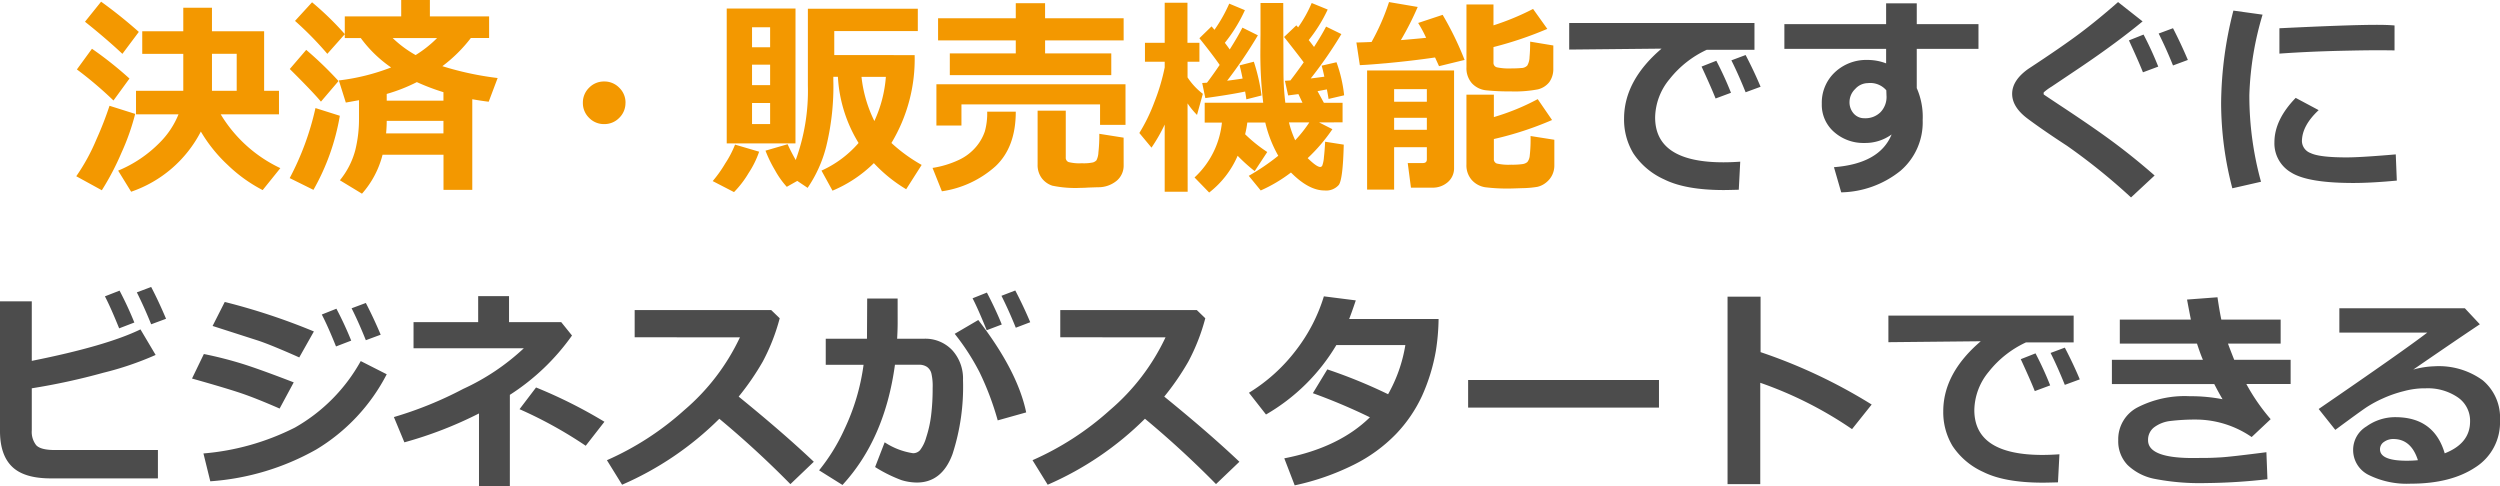<?xml version="1.0" encoding="utf-8"?>
<svg xmlns="http://www.w3.org/2000/svg" width="375.938" height="73.109" viewBox="0 0 375.938 73.109">
  <g id="グループ_5145" data-name="グループ 5145" transform="translate(-263.953 -30.969)">
    <path id="パス_153" data-name="パス 153" d="M74.641-2.719,74.422,1.5q-1.7.047-2.266.047-5.766,0-8.984-1.617a10.918,10.918,0,0,1-4.609-3.906,9.836,9.836,0,0,1-1.391-5.211q0-5.719,5.641-10.531l-13.891.141v-4H76.781v4.031H69.609a15.338,15.338,0,0,0-5.578,4.391,9.245,9.245,0,0,0-2.187,5.781q0,6.75,10.266,6.75Q73.3-2.625,74.641-2.719ZM77.7-13.984l-2.25.828q-1.094-2.719-2.141-4.8l2.141-.8Q76.734-16.3,77.7-13.984Zm-4.453.906-2.312.859q-.641-1.625-2.109-4.8l2.219-.875A50.393,50.393,0,0,1,73.25-13.078Zm23.391.5-.031-.875a3.19,3.19,0,0,0-2.781-1.078,2.588,2.588,0,0,0-1.9.883,2.732,2.732,0,0,0-.852,1.93,2.54,2.54,0,0,0,.633,1.766,2.1,2.1,0,0,0,1.633.7,3.211,3.211,0,0,0,2.4-.914A3.3,3.3,0,0,0,96.641-12.578Zm13.828-7.109h-9.281v5.906a10.7,10.7,0,0,1,.891,4.8,9.591,9.591,0,0,1-3.336,7.633,14.67,14.67,0,0,1-8.914,3.242L88.734-1.891q6.875-.531,8.672-4.922a6.738,6.738,0,0,1-4.062,1.281A6.645,6.645,0,0,1,88.758-7.18a5.4,5.4,0,0,1-1.852-4.227,6.259,6.259,0,0,1,1.961-4.75,6.881,6.881,0,0,1,4.93-1.859,7.7,7.7,0,0,1,2.781.516v-2.187h-15.3v-3.719h15.3v-3.125h4.609v3.125h9.281ZM136.953-.641l-3.547,3.3a92.245,92.245,0,0,0-9.625-7.766q-3.531-2.3-5.891-4.055t-2.359-3.758q0-2.031,2.422-3.75Q123-19.984,125.7-22.008t5.758-4.711l3.688,2.906q-3.859,3.188-9.266,6.844L121.453-14a7.767,7.767,0,0,0-1.172.859.8.8,0,0,0-.016.156.285.285,0,0,0,.031.172q.031.031,2.219,1.484,5.344,3.516,8.406,5.8T136.953-.641Zm5-17.375-2.234.828q-1.031-2.562-2.156-4.8l2.156-.8Q140.906-20.484,141.953-18.016Zm-4.453,1-2.3.859q-.641-1.625-2.109-4.8l2.2-.875A50.393,50.393,0,0,1,137.5-17.016Zm15.688-7.812A46.778,46.778,0,0,0,151.2-12.75,48.61,48.61,0,0,0,152.953.3l-4.312.984a50.8,50.8,0,0,1-1.687-12.766A57.215,57.215,0,0,1,148.8-25.437Zm19.844,5.375-1.312-.016q-2.047-.031-6.8.078t-9.2.422v-3.812q10.563-.516,14.625-.516,1.625,0,2.688.094ZM173.375.125q-3.828.359-6.547.359-6.859,0-9.359-1.586a5.055,5.055,0,0,1-2.5-4.523q0-3.391,3.2-6.687l3.453,1.844q-2.516,2.344-2.516,4.7a1.965,1.965,0,0,0,1.313,1.758q1.313.648,5.438.648,2.094,0,7.359-.453ZM-163.3,44.906h-16.125q-4,0-5.812-1.766t-1.812-5.375V18.281h4.781v8.953q11.2-2.234,16.344-4.734l2.281,3.844a46.88,46.88,0,0,1-7.875,2.68,97.732,97.732,0,0,1-10.75,2.336v6.313a3.24,3.24,0,0,0,.664,2.242q.664.727,2.82.727H-163.3Zm1.219-24-2.234.828q-1.031-2.562-2.156-4.8l2.156-.812Q-163.156,18.344-162.078,20.906Zm-4.766.563-2.281.875q-1.281-3.172-2.141-4.812l2.2-.859A51.633,51.633,0,0,1-166.844,21.469Zm27,1.344-2.2,3.906q-1.7-.766-3.516-1.516t-2.953-1.109l-6.562-2.109,1.828-3.609A95.389,95.389,0,0,1-139.844,22.813Zm-3.031,7.656L-145,34.406q-3.469-1.516-5.711-2.281t-7.461-2.234l1.781-3.687a58.88,58.88,0,0,1,5.945,1.523Q-147.766,28.578-142.875,30.469Zm13.984-1.219a28.372,28.372,0,0,1-10.6,11.313,37.76,37.76,0,0,1-15.93,4.781l-1.031-4.187A37.267,37.267,0,0,0-142.7,37.266a25.947,25.947,0,0,0,9.9-10ZM-129.8,23.3l-2.234.828q-1.094-2.734-2.141-4.8l2.141-.8Q-130.844,20.828-129.8,23.3Zm-4.437.891-2.281.875q-1.25-3.109-2.141-4.8l2.2-.875A51.633,51.633,0,0,1-134.234,24.188Zm23.859,21.891h-4.641V35.141a59.676,59.676,0,0,1-11.219,4.344l-1.578-3.8A56.516,56.516,0,0,0-117.4,31.453a34.05,34.05,0,0,0,9.117-6.109h-16.578V21.406h9.719V17.5h4.641v3.906h7.844l1.625,2.016a33.679,33.679,0,0,1-9.344,8.922Zm14.219-9.687L-98.969,40a64.093,64.093,0,0,0-9.953-5.5l2.484-3.266A72.943,72.943,0,0,1-96.156,36.391Zm31.484,6.016-3.516,3.359a144.385,144.385,0,0,0-10.687-9.828A47.606,47.606,0,0,1-93.5,45.859l-2.281-3.687a43.628,43.628,0,0,0,11.633-7.531A32.572,32.572,0,0,0-75.781,23.7l-15.828-.016V19.594h20.531l1.281,1.234a30.137,30.137,0,0,1-2.555,6.523,38.961,38.961,0,0,1-3.617,5.258Q-69.219,38.094-64.672,42.406ZM-52.062,21.5q0,1.016-.078,2.406h4.016a5.562,5.562,0,0,1,4.281,1.734,6.331,6.331,0,0,1,1.609,4.484A32.735,32.735,0,0,1-43.812,41.25q-1.578,4.281-5.375,4.281a8.169,8.169,0,0,1-2.289-.359A21.181,21.181,0,0,1-55.453,43.2l1.438-3.719a10.618,10.618,0,0,0,4.266,1.641,1.4,1.4,0,0,0,1.047-.453,5.659,5.659,0,0,0,.938-1.937,17.26,17.26,0,0,0,.734-3.312A32.687,32.687,0,0,0-46.8,31.3a8.3,8.3,0,0,0-.2-2.219,1.721,1.721,0,0,0-.672-.953,2.1,2.1,0,0,0-1.187-.312h-3.609q-1.516,11.156-7.891,18.078l-3.516-2.2a28.509,28.509,0,0,0,3.82-6.2,32.7,32.7,0,0,0,2.867-9.672h-5.687V23.906h6.2l.031-6.047h4.578Zm19.328,13.484-4.281,1.2a43.045,43.045,0,0,0-2.742-7.258,34.65,34.65,0,0,0-3.727-5.758l3.547-2.078Q-34.031,28.75-32.734,34.984Zm.609-13.562-2.172.828q-1.031-2.562-2.156-4.8l2.078-.8Q-33.094,19.109-32.125,21.422Zm-4.281.344-2.266.859q-1.3-3.219-2.125-4.8l2.156-.859Q-37.266,19.609-36.406,21.766ZM-.672,42.406l-3.516,3.359a144.385,144.385,0,0,0-10.687-9.828A47.606,47.606,0,0,1-29.5,45.859l-2.281-3.687a43.628,43.628,0,0,0,11.633-7.531A32.571,32.571,0,0,0-11.781,23.7l-15.828-.016V19.594H-7.078L-5.8,20.828a30.138,30.138,0,0,1-2.555,6.523,38.961,38.961,0,0,1-3.617,5.258Q-5.219,38.094-.672,42.406ZM29.281,20.938a32.975,32.975,0,0,1-.406,4.766A28.144,28.144,0,0,1,26.8,32.484a21.143,21.143,0,0,1-3.93,5.758,23.213,23.213,0,0,1-6.352,4.617,37.265,37.265,0,0,1-8.875,3.094L6.078,41.891q8.2-1.594,12.875-6.172a87.648,87.648,0,0,0-8.578-3.625l2.172-3.578a77.564,77.564,0,0,1,9.141,3.734,22.229,22.229,0,0,0,2.594-7.391H13.906A29.45,29.45,0,0,1,3.328,35.3L.766,32.031a25.843,25.843,0,0,0,7.117-6.453,25.333,25.333,0,0,0,4.148-8.047l4.8.609q-.656,1.938-1,2.8ZM62.422,34.266h-28.7V30.109h28.7ZM94.406,33.8l-2.953,3.7a58.25,58.25,0,0,0-13.8-6.969V45.766H72.734V17.578H77.7v8.344A79.866,79.866,0,0,1,94.406,33.8Zm28.234,7.484-.219,4.219q-1.7.047-2.266.047-5.766,0-8.984-1.617a10.918,10.918,0,0,1-4.609-3.906,9.836,9.836,0,0,1-1.391-5.211q0-5.719,5.641-10.531l-13.891.141v-4h27.859v4.031h-7.172a15.338,15.338,0,0,0-5.578,4.391,9.245,9.245,0,0,0-2.187,5.781q0,6.75,10.266,6.75Q121.3,41.375,122.641,41.281ZM125.7,30.016l-2.25.828q-1.094-2.719-2.141-4.8l2.141-.8Q124.734,27.7,125.7,30.016Zm-4.453.906-2.312.859q-.641-1.625-2.109-4.8l2.219-.875A50.393,50.393,0,0,1,121.25,30.922ZM154.406,36l-2.859,2.688a14.884,14.884,0,0,0-8.094-2.625,31.272,31.272,0,0,0-4.125.211,5.005,5.005,0,0,0-2.43.938,2.358,2.358,0,0,0-.93,1.961q0,2.672,6.734,2.672l1.656-.016h.344q.781,0,2.242-.086t6.82-.773l.156,4.063a88.069,88.069,0,0,1-9.266.578,35.561,35.561,0,0,1-7.7-.633,8.09,8.09,0,0,1-4.07-2.086,5.143,5.143,0,0,1-1.4-3.719,5.394,5.394,0,0,1,2.891-4.937,15.548,15.548,0,0,1,7.844-1.687,25.285,25.285,0,0,1,4.953.453q-.516-.859-1.25-2.281H130.531V27.078h13.688q-.406-.937-.891-2.437H131.719V21.031h10.688q-.25-1.25-.578-3.016l4.578-.344q.3,2.047.578,3.359h8.922v3.609h-7.922q.3.828.938,2.438h8.484v3.641H150.75A29.446,29.446,0,0,0,154.406,36Zm26.172,5.141q3.813-1.5,3.813-4.781a4.253,4.253,0,0,0-1.883-3.664,8,8,0,0,0-4.742-1.336h-.391a12.256,12.256,0,0,0-2.93.422,18.462,18.462,0,0,0-3.156,1.094,17.82,17.82,0,0,0-2.484,1.344q-1.008.672-4.68,3.391l-2.5-3.141q12.766-8.75,16.328-11.484H164.734V19.328h18.875l2.25,2.406q-3.359,2.234-10.016,6.813a13.225,13.225,0,0,1,3.219-.5,11.209,11.209,0,0,1,7.219,2.1,7.3,7.3,0,0,1,2.609,6.039,7.971,7.971,0,0,1-3.7,7.055q-3.7,2.461-9.727,2.461a12.926,12.926,0,0,1-6.32-1.312,4.175,4.175,0,0,1-2.336-3.844A4.111,4.111,0,0,1,168.8,37.1a7.415,7.415,0,0,1,4.352-1.4Q178.984,35.7,180.578,41.141Zm-4.031,1.031q-1.016-3.187-3.7-3.187a2.354,2.354,0,0,0-1.391.43,1.311,1.311,0,0,0-.609,1.117q0,1.719,4.031,1.719Q175.766,42.25,176.547,42.172Z" transform="translate(451 58)" fill="#4c4c4c"/>
    <path id="パス_152" data-name="パス 152" d="M-166.172-22.234l-2.469,3.3q-2.469-2.312-5.625-4.828l2.422-3.016A70.477,70.477,0,0,1-166.172-22.234Zm9.328,14.984A18.534,18.534,0,0,1-167.328,1.8l-1.953-3.172a18.924,18.924,0,0,0,6.258-4.219,12.739,12.739,0,0,0,2.82-4.25h-6.391v-3.531h7.109v-5.562h-6.172v-3.391h6.172v-3.547h4.313v3.547h7.844v8.953h2.234v3.531h-8.766a20.844,20.844,0,0,0,8.969,8.094l-2.656,3.3a22.315,22.315,0,0,1-5.25-3.773A22.388,22.388,0,0,1-156.844-7.25Zm1.672-11.687v5.563h3.719v-5.562Zm-12.406,3.719-2.406,3.3a57.45,57.45,0,0,0-5.5-4.672l2.266-3.109A55.094,55.094,0,0,1-167.578-15.219Zm.859,5.313a34.47,34.47,0,0,1-2.055,5.828,39.342,39.342,0,0,1-2.961,5.656l-3.844-2.109a29.733,29.733,0,0,0,3.031-5.539,51.88,51.88,0,0,0,1.969-5.055Zm37.2,6.141a14.048,14.048,0,0,1-3.094,5.859L-135.937.078a12.041,12.041,0,0,0,2.313-4.516,19.573,19.573,0,0,0,.563-4.7v-2.828l-1.984.359-1.047-3.328a32.178,32.178,0,0,0,7.859-1.953,18.979,18.979,0,0,1-4.562-4.422H-135.2v-.578l-2.625,2.953a50.286,50.286,0,0,0-4.859-4.953l2.563-2.8a45.1,45.1,0,0,1,4.922,4.781v-2.656h8.484v-2.469h4.313v2.469h8.906v3.25h-2.75a21.99,21.99,0,0,1-4.281,4.234,46.357,46.357,0,0,0,8.313,1.781l-1.344,3.563q-1.187-.141-2.469-.375V1.516h-4.328V-3.766Zm4.969-14.984a17.885,17.885,0,0,0,3.234-2.562H-128A16.993,16.993,0,0,0-124.547-18.75Zm-4.344,5.844v1.016h8.531v-1.281a32.869,32.869,0,0,1-4-1.516A25.3,25.3,0,0,1-128.891-12.906Zm0,4.047q0,.875-.094,1.891h8.625V-8.859Zm-7.25-5.984-2.641,3.094q-1.219-1.469-4.687-4.906L-141-19.531A54.542,54.542,0,0,1-136.141-14.844Zm.2,5.219a34.087,34.087,0,0,1-3.969,11.141L-143.484-.25a41.749,41.749,0,0,0,3.875-10.531Zm42.953-1.953a3.087,3.087,0,0,1-.937,2.266,3.087,3.087,0,0,1-2.266.938,3.087,3.087,0,0,1-2.266-.937,3.087,3.087,0,0,1-.937-2.266,3.087,3.087,0,0,1,.938-2.266,3.087,3.087,0,0,1,2.266-.937,3.087,3.087,0,0,1,2.266.938A3.087,3.087,0,0,1-92.984-11.578Zm25.563,6.109H-77.766V-25.75h10.344Zm-3.812-14.453v-3.016h-2.719v3.016Zm-2.719,5.688h2.719v-3.078h-2.719Zm2.719,2.688h-2.719v3.172h2.719Zm21.734-7.2A24.455,24.455,0,0,1-53-5.531a24.045,24.045,0,0,0,4.547,3.3l-2.328,3.656A22.234,22.234,0,0,1-55.641-2.5a19.629,19.629,0,0,1-6.219,4.141l-1.656-3.016a16.184,16.184,0,0,0,5.578-4.156,21.192,21.192,0,0,1-3.109-9.953h-.687v.547A38.09,38.09,0,0,1-62.8-5.016a19.577,19.577,0,0,1-2.8,6.234L-67.156.172l-1.578.891a12.874,12.874,0,0,1-1.773-2.5,18.976,18.976,0,0,1-1.43-2.937l3.328-.969q.469,1.047,1.219,2.375a30.287,30.287,0,0,0,1.828-11.2V-25.719h16.531v3.359H-61.594v3.609Zm-6.062,9.922a19.259,19.259,0,0,0,1.734-6.656H-57.5A19.676,19.676,0,0,0-55.562-8.828ZM-72.891-4.219a14.141,14.141,0,0,1-1.578,3.2,14.969,14.969,0,0,1-2.2,2.875L-79.875.2a18.778,18.778,0,0,0,1.883-2.648,15.165,15.165,0,0,0,1.477-2.836Zm54.813-16.734H-29.891V-19h9.953v3.266H-44.219V-19H-34.3v-1.953H-45.984v-3.328H-34.3v-2.266h4.406v2.266h11.813Zm.281,12.7h-3.828v-3.078H-42.469v3.172h-3.766v-6.2H-17.8Zm-.281,6.078A2.959,2.959,0,0,1-19.133.156a4.316,4.316,0,0,1-2.82.969l-1.391.047q-.7.047-1.2.047A16.876,16.876,0,0,1-28.8.891,3.26,3.26,0,0,1-30.4-.25,3.287,3.287,0,0,1-31.016-2.3v-8.094h4.234v7.031a.685.685,0,0,0,.414.7,6.441,6.441,0,0,0,1.977.18,6.715,6.715,0,0,0,1.711-.125,1.284,1.284,0,0,0,.508-.312,2.88,2.88,0,0,0,.3-1.2,22.594,22.594,0,0,0,.133-2.789l3.656.578ZM-34.3-10.234q0,5.344-3.055,8.211a15.4,15.4,0,0,1-8.055,3.758l-1.406-3.516a14.491,14.491,0,0,0,3.953-1.2A7.57,7.57,0,0,0-40.25-4.977a7.119,7.119,0,0,0,1.3-2.3,10.147,10.147,0,0,0,.352-2.961ZM-11.906-8.3a24.71,24.71,0,0,1-1.984,3.469l-1.828-2.2a26.011,26.011,0,0,0,2.25-4.617,30.818,30.818,0,0,0,1.563-5.242v-.859h-2.969v-2.844h2.969v-6.031h3.422v6.031h1.8v2.844H-8.469v2.359a10.06,10.06,0,0,0,2.3,2.469L-7.047-9.75a12.16,12.16,0,0,1-1.422-1.734L-8.453,1.8h-3.453ZM.516-8.609A13.9,13.9,0,0,1,.188-6.844,21.969,21.969,0,0,0,3.516-4.172L1.625-1.3A25.147,25.147,0,0,1-.937-3.609,13.969,13.969,0,0,1-5.219,1.922l-2.2-2.266A13.029,13.029,0,0,0-3.3-8.594H-5.891v-2.984h8.8a62.64,62.64,0,0,1-.422-8.281q0-.922.016-1.922v-4.8H5.922l.031,10.547a39.4,39.4,0,0,0,.281,4.453H8.813l-.609-1.3-1.547.2-.484-2.2L7-14.937q.969-1.25,2-2.719Q8.234-18.7,6.047-21.469l1.844-1.75.266.3A19.33,19.33,0,0,0,10.2-26.578l2.406.984A22.8,22.8,0,0,1,9.75-21q.266.313.8,1.031,1.172-1.812,1.813-3.062l2.3,1.125a62.858,62.858,0,0,1-4.609,6.672q.7-.078,2.047-.266-.25-1.156-.406-1.656l2.234-.516A20.864,20.864,0,0,1,15.078-12.7l-2.344.547q-.063-.453-.25-1.437-.531.109-1.406.266l.953,1.75h2.813v2.938l-3.531.016,2,1.016A26,26,0,0,1,9.594-3.25q1.359,1.328,1.891,1.328a.363.363,0,0,0,.313-.227,4.636,4.636,0,0,0,.242-1.25q.117-1.023.18-2.32l2.8.438q-.125,5.234-.75,6.063a2.516,2.516,0,0,1-2.141.828q-2.375,0-5.047-2.7a22.367,22.367,0,0,1-4.547,2.7l-1.8-2.2A33.643,33.643,0,0,0,5.172-3.609a18.75,18.75,0,0,1-1.953-5Zm7.2,2.672A19.616,19.616,0,0,0,9.844-8.625H6.781A14.937,14.937,0,0,0,7.719-5.937ZM.188-13.266q-2.219.469-5.984.984l-.469-2.266.719-.047q.859-1.125,1.906-2.672-.937-1.375-3.047-4.016l1.828-1.781q.156.172.438.516A22.7,22.7,0,0,0-2.2-26.484L.156-25.5a23.046,23.046,0,0,1-3.016,4.906q.453.594.734,1,1.219-1.922,1.906-3.281l2.328,1.156a68.714,68.714,0,0,1-4.625,6.828q1.141-.141,2.328-.328Q-.422-16.375-.641-17.2L1.5-17.75a28.086,28.086,0,0,1,1.156,5.078l-2.281.578Q.3-12.672.188-13.266ZM28.75-18.391q-3.391.5-7.422.875l-.016.016-.031-.016q-2.391.219-3.844.281l-.516-3.406q.906-.016,2.281-.078a33.351,33.351,0,0,0,2.625-6l4.313.734A44.292,44.292,0,0,1,23.609-21q2.281-.187,3.8-.344a20.5,20.5,0,0,0-1.2-2.234L29.891-24.8a47.205,47.205,0,0,1,3.3,6.781l-3.844.938Zm17.781,1.625a3.359,3.359,0,0,1-.6,2.078,3.1,3.1,0,0,1-1.742,1.1,18.578,18.578,0,0,1-4.125.3,32.81,32.81,0,0,1-3.555-.156A3.394,3.394,0,0,1,34.3-14.5a3.406,3.406,0,0,1-.828-2.391v-9.469h4.063v3.141a38.353,38.353,0,0,0,5.953-2.469l2.141,3a55.016,55.016,0,0,1-8.094,2.734v2.359a.681.681,0,0,0,.57.7,8.616,8.616,0,0,0,1.992.156q.969,0,1.617-.062a1.279,1.279,0,0,0,.9-.367,2.629,2.629,0,0,0,.344-1.289q.094-.984.094-2.312l3.484.578ZM27.516-4.891H22.594V1.484H18.531V-16.437H31.609V-1.781A2.73,2.73,0,0,1,30.672.352a3.413,3.413,0,0,1-2.359.836H25.125l-.484-3.7h2.266q.609,0,.609-.547Zm0-6.844v-1.891H22.594v1.891ZM22.594-7.516h4.922v-1.8H22.594ZM46.688-2.172A3.287,3.287,0,0,1,46.359-.7,3.249,3.249,0,0,1,45.414.445a3.175,3.175,0,0,1-1.266.617,14.6,14.6,0,0,1-2.258.2q-1.609.055-1.828.055a26.9,26.9,0,0,1-3.742-.187A3.406,3.406,0,0,1,34.289.055a3.317,3.317,0,0,1-.82-2.352V-12.8h4.125v3.375a34.57,34.57,0,0,0,6.594-2.7l2.156,3.141a49.742,49.742,0,0,1-8.75,2.859v3a.668.668,0,0,0,.453.688,7.891,7.891,0,0,0,2.141.172,10.663,10.663,0,0,0,1.734-.094,1.39,1.39,0,0,0,.711-.312,1.775,1.775,0,0,0,.352-.922,21.775,21.775,0,0,0,.125-2.984l3.578.563Z" transform="translate(451 58)" fill="#f39800"/>
  </g>
</svg>